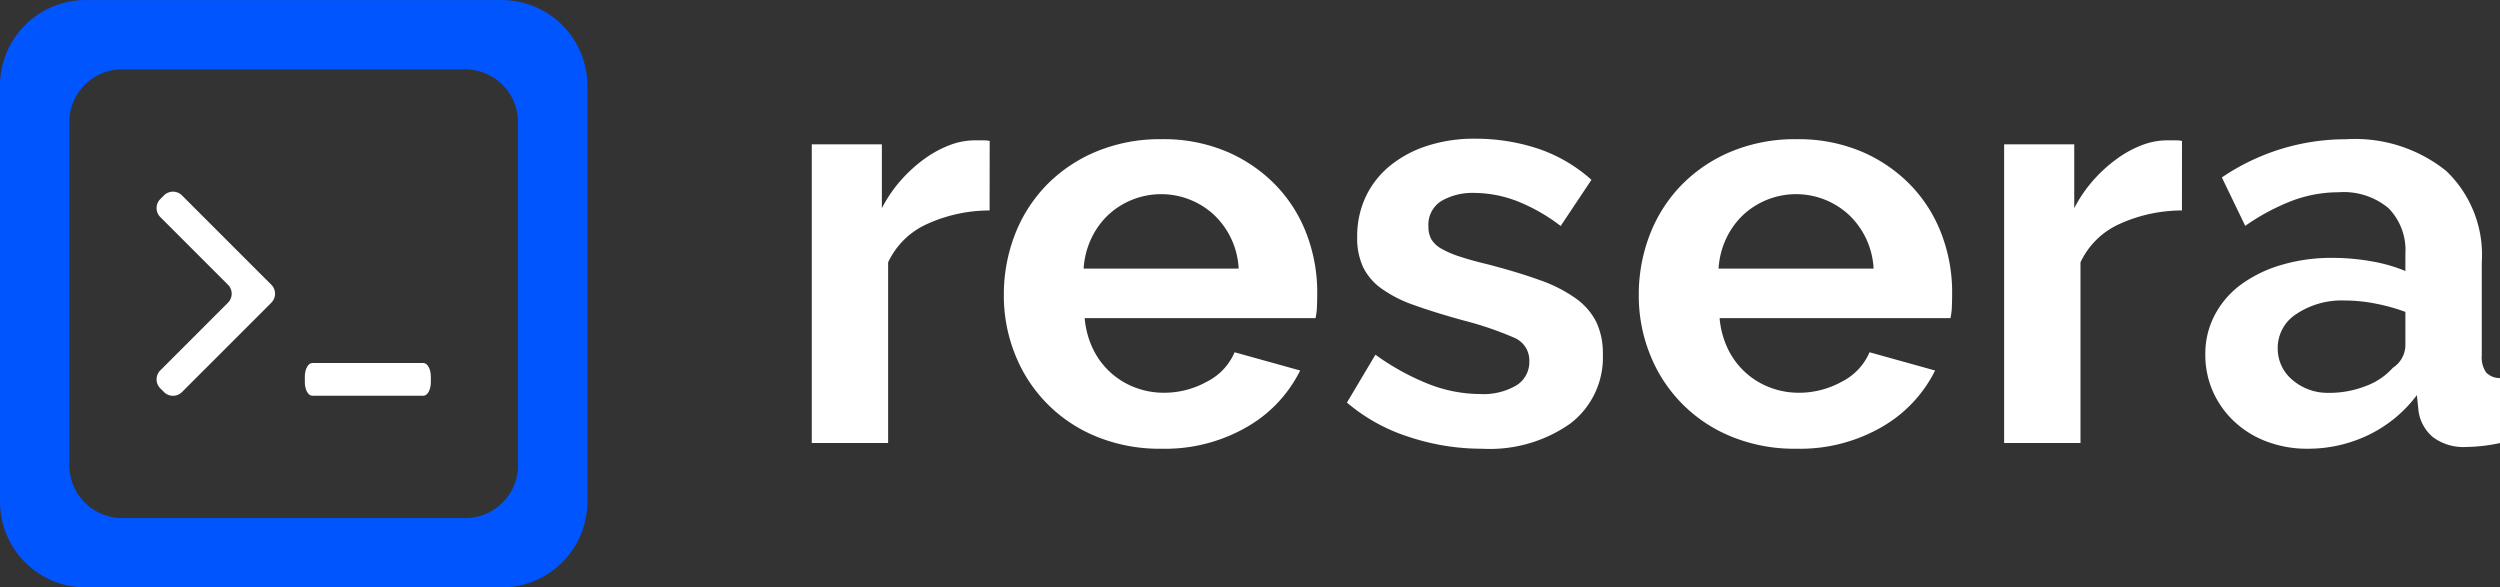 <svg xmlns="http://www.w3.org/2000/svg" width="127.684" height="30" viewBox="0 0 127.684 30">
  <rect x="0" y="0" width="127.684" height="30" fill="#333333" stroke="none"/>
  <g id="Group_243" data-name="Group 243" transform="translate(-130 -60)">
    <path id="Path_20" data-name="Path 20" d="M1334.1,496.6h-21.246a4.377,4.377,0,0,0-4.377,4.377v21.246a4.377,4.377,0,0,0,4.377,4.377H1334.1a4.377,4.377,0,0,0,4.377-4.377V500.975A4.377,4.377,0,0,0,1334.1,496.6Zm.836,23.759a2.7,2.7,0,0,1-2.7,2.7h-17.518a2.7,2.7,0,0,1-2.7-2.7V502.839a2.7,2.7,0,0,1,2.7-2.7h17.518a2.7,2.7,0,0,1,2.7,2.7Z" transform="translate(-1178.477 -436.598)" fill="#05f"/>
    <g id="Group_141" data-name="Group 141" transform="translate(137.996 69.787)">
      <path id="Path_21" data-name="Path 21" d="M1346.986,535.774v-.286c0-.383-.171-.693-.381-.693h-5.674c-.21,0-.381.311-.381.693v.286c0,.382.171.693.381.693h5.674C1346.815,536.467,1346.986,536.156,1346.986,535.774Z" transform="translate(-1332.977 -526.041)" fill="#fff"/>
      <path id="Path_22" data-name="Path 22" d="M1330.811,522.433a.65.65,0,0,0,0-.918l-.649-.648-3.915-3.915a.65.65,0,0,0-.918,0l-.189.189a.65.65,0,0,0,0,.918l.649.649,2.807,2.808a.649.649,0,0,1,0,.918l-2.807,2.808-.649.648a.65.65,0,0,0,0,.918l.189.189a.65.65,0,0,0,.918,0l3.915-3.915Z" transform="translate(-1324.949 -516.76)" fill="#fff"/>
    </g>
    <g id="Group_142" data-name="Group 142" transform="translate(171.46 67.082)">
      <path id="Path_23" data-name="Path 23" d="M1402.972,514.948a7.7,7.7,0,0,0-3.173.684,4,4,0,0,0-2.009,1.965v9.228h-3.9V511.572h3.58v3.26a6.978,6.978,0,0,1,.961-1.412,7.414,7.414,0,0,1,1.193-1.092,5.549,5.549,0,0,1,1.3-.713,3.587,3.587,0,0,1,1.267-.248h.48a1.565,1.565,0,0,1,.306.029Z" transform="translate(-1393.89 -511.281)" fill="#fff"/>
      <path id="Path_24" data-name="Path 24" d="M1422.134,527.055a8.469,8.469,0,0,1-3.318-.626,7.48,7.48,0,0,1-4.148-4.207,8.028,8.028,0,0,1-.568-3,8.485,8.485,0,0,1,.553-3.071,7.5,7.5,0,0,1,1.6-2.533,7.649,7.649,0,0,1,2.548-1.732,8.479,8.479,0,0,1,3.362-.64,8.27,8.27,0,0,1,3.333.64,7.677,7.677,0,0,1,2.5,1.718,7.317,7.317,0,0,1,1.572,2.5,8.347,8.347,0,0,1,.538,2.969q0,.379-.015.728a2.987,2.987,0,0,1-.073.583h-11.79a4.524,4.524,0,0,0,.437,1.6,3.923,3.923,0,0,0,2.154,1.95,4.109,4.109,0,0,0,1.456.262,4.5,4.5,0,0,0,2.2-.568,3,3,0,0,0,1.411-1.5l3.348.932a6.808,6.808,0,0,1-2.692,2.868A8.35,8.35,0,0,1,1422.134,527.055Zm3.959-9.2a4.059,4.059,0,0,0-1.266-2.751,3.975,3.975,0,0,0-5.4.015,4.009,4.009,0,0,0-.859,1.194,4.215,4.215,0,0,0-.393,1.543Z" transform="translate(-1404.29 -511.219)" fill="#fff"/>
      <path id="Path_25" data-name="Path 25" d="M1457.1,527.024a11.8,11.8,0,0,1-3.755-.611,9.159,9.159,0,0,1-3.144-1.746l1.455-2.445a12.509,12.509,0,0,0,2.722,1.5,7.292,7.292,0,0,0,2.635.509,3.33,3.33,0,0,0,1.833-.436,1.406,1.406,0,0,0,.67-1.252,1.251,1.251,0,0,0-.786-1.194,17.05,17.05,0,0,0-2.562-.873q-1.485-.408-2.533-.786a6.482,6.482,0,0,1-1.688-.859,2.932,2.932,0,0,1-.932-1.106,3.536,3.536,0,0,1-.291-1.5,4.745,4.745,0,0,1,.451-2.1,4.56,4.56,0,0,1,1.267-1.586,5.852,5.852,0,0,1,1.906-1,7.743,7.743,0,0,1,2.373-.349,10.2,10.2,0,0,1,3.217.5,7.843,7.843,0,0,1,2.751,1.6l-1.572,2.358a9.15,9.15,0,0,0-2.256-1.281,6.176,6.176,0,0,0-2.169-.408,3.141,3.141,0,0,0-1.659.408,1.418,1.418,0,0,0-.669,1.31,1.265,1.265,0,0,0,.16.67,1.409,1.409,0,0,0,.51.466,4.968,4.968,0,0,0,.917.393q.567.19,1.412.393,1.572.408,2.693.815a7.331,7.331,0,0,1,1.833.932,3.325,3.325,0,0,1,1.048,1.208,3.717,3.717,0,0,1,.335,1.645,4.243,4.243,0,0,1-1.659,3.537A7.147,7.147,0,0,1,1457.1,527.024Z" transform="translate(-1422.868 -511.188)" fill="#fff"/>
      <path id="Path_26" data-name="Path 26" d="M1488.941,527.055a8.468,8.468,0,0,1-3.318-.626,7.484,7.484,0,0,1-4.149-4.207,8.037,8.037,0,0,1-.567-3,8.495,8.495,0,0,1,.553-3.071,7.5,7.5,0,0,1,1.6-2.533,7.655,7.655,0,0,1,2.547-1.732,8.479,8.479,0,0,1,3.362-.64,8.276,8.276,0,0,1,3.333.64,7.674,7.674,0,0,1,2.5,1.718,7.313,7.313,0,0,1,1.572,2.5,8.342,8.342,0,0,1,.538,2.969c0,.252-.005.5-.014.728a3,3,0,0,1-.073.583h-11.79a4.54,4.54,0,0,0,.437,1.6,3.921,3.921,0,0,0,2.154,1.95,4.11,4.11,0,0,0,1.456.262,4.5,4.5,0,0,0,2.2-.568,3,3,0,0,0,1.411-1.5l3.348.932a6.808,6.808,0,0,1-2.692,2.868A8.35,8.35,0,0,1,1488.941,527.055Zm3.959-9.2a4.058,4.058,0,0,0-1.267-2.751,3.974,3.974,0,0,0-5.4.015,3.994,3.994,0,0,0-.858,1.194,4.2,4.2,0,0,0-.393,1.543Z" transform="translate(-1438.669 -511.219)" fill="#fff"/>
      <path id="Path_27" data-name="Path 27" d="M1528.43,514.948a7.7,7.7,0,0,0-3.173.684,4,4,0,0,0-2.009,1.965v9.228h-3.9V511.572h3.581v3.26a6.969,6.969,0,0,1,.961-1.412,7.4,7.4,0,0,1,1.194-1.092,5.535,5.535,0,0,1,1.295-.713,3.587,3.587,0,0,1,1.267-.248h.48a1.554,1.554,0,0,1,.306.029Z" transform="translate(-1458.45 -511.281)" fill="#fff"/>
      <path id="Path_28" data-name="Path 28" d="M1545.729,527.055a5.778,5.778,0,0,1-2.066-.364,4.951,4.951,0,0,1-1.66-1.019,4.733,4.733,0,0,1-1.092-1.528,4.623,4.623,0,0,1-.393-1.921,4.238,4.238,0,0,1,.48-1.994,4.568,4.568,0,0,1,1.339-1.557,6.644,6.644,0,0,1,2.053-1,8.944,8.944,0,0,1,2.62-.364,11.3,11.3,0,0,1,1.994.175,8.152,8.152,0,0,1,1.732.495V517.1a3.062,3.062,0,0,0-.859-2.329,3.574,3.574,0,0,0-2.547-.815,6.753,6.753,0,0,0-2.387.437,11.107,11.107,0,0,0-2.387,1.28l-1.193-2.474a11.263,11.263,0,0,1,6.346-1.95,7.433,7.433,0,0,1,5.109,1.616,5.921,5.921,0,0,1,1.819,4.672v4.745a1.373,1.373,0,0,0,.218.873.957.957,0,0,0,.714.291v3.319a8.71,8.71,0,0,1-1.717.2,2.6,2.6,0,0,1-1.7-.495,2.126,2.126,0,0,1-.742-1.31l-.087-.844a6.748,6.748,0,0,1-2.474,2.038A7.109,7.109,0,0,1,1545.729,527.055Zm1.106-2.853a5.092,5.092,0,0,0,1.878-.349,3.419,3.419,0,0,0,1.383-.932,1.4,1.4,0,0,0,.64-1.107v-1.747a9.614,9.614,0,0,0-1.514-.422,8.191,8.191,0,0,0-1.572-.16,4.168,4.168,0,0,0-2.474.684,2.054,2.054,0,0,0-.961,1.732,2.083,2.083,0,0,0,.757,1.645A2.747,2.747,0,0,0,1546.835,524.2Z" transform="translate(-1469.344 -511.219)" fill="#fff"/>
    </g>
  </g>
</svg>
